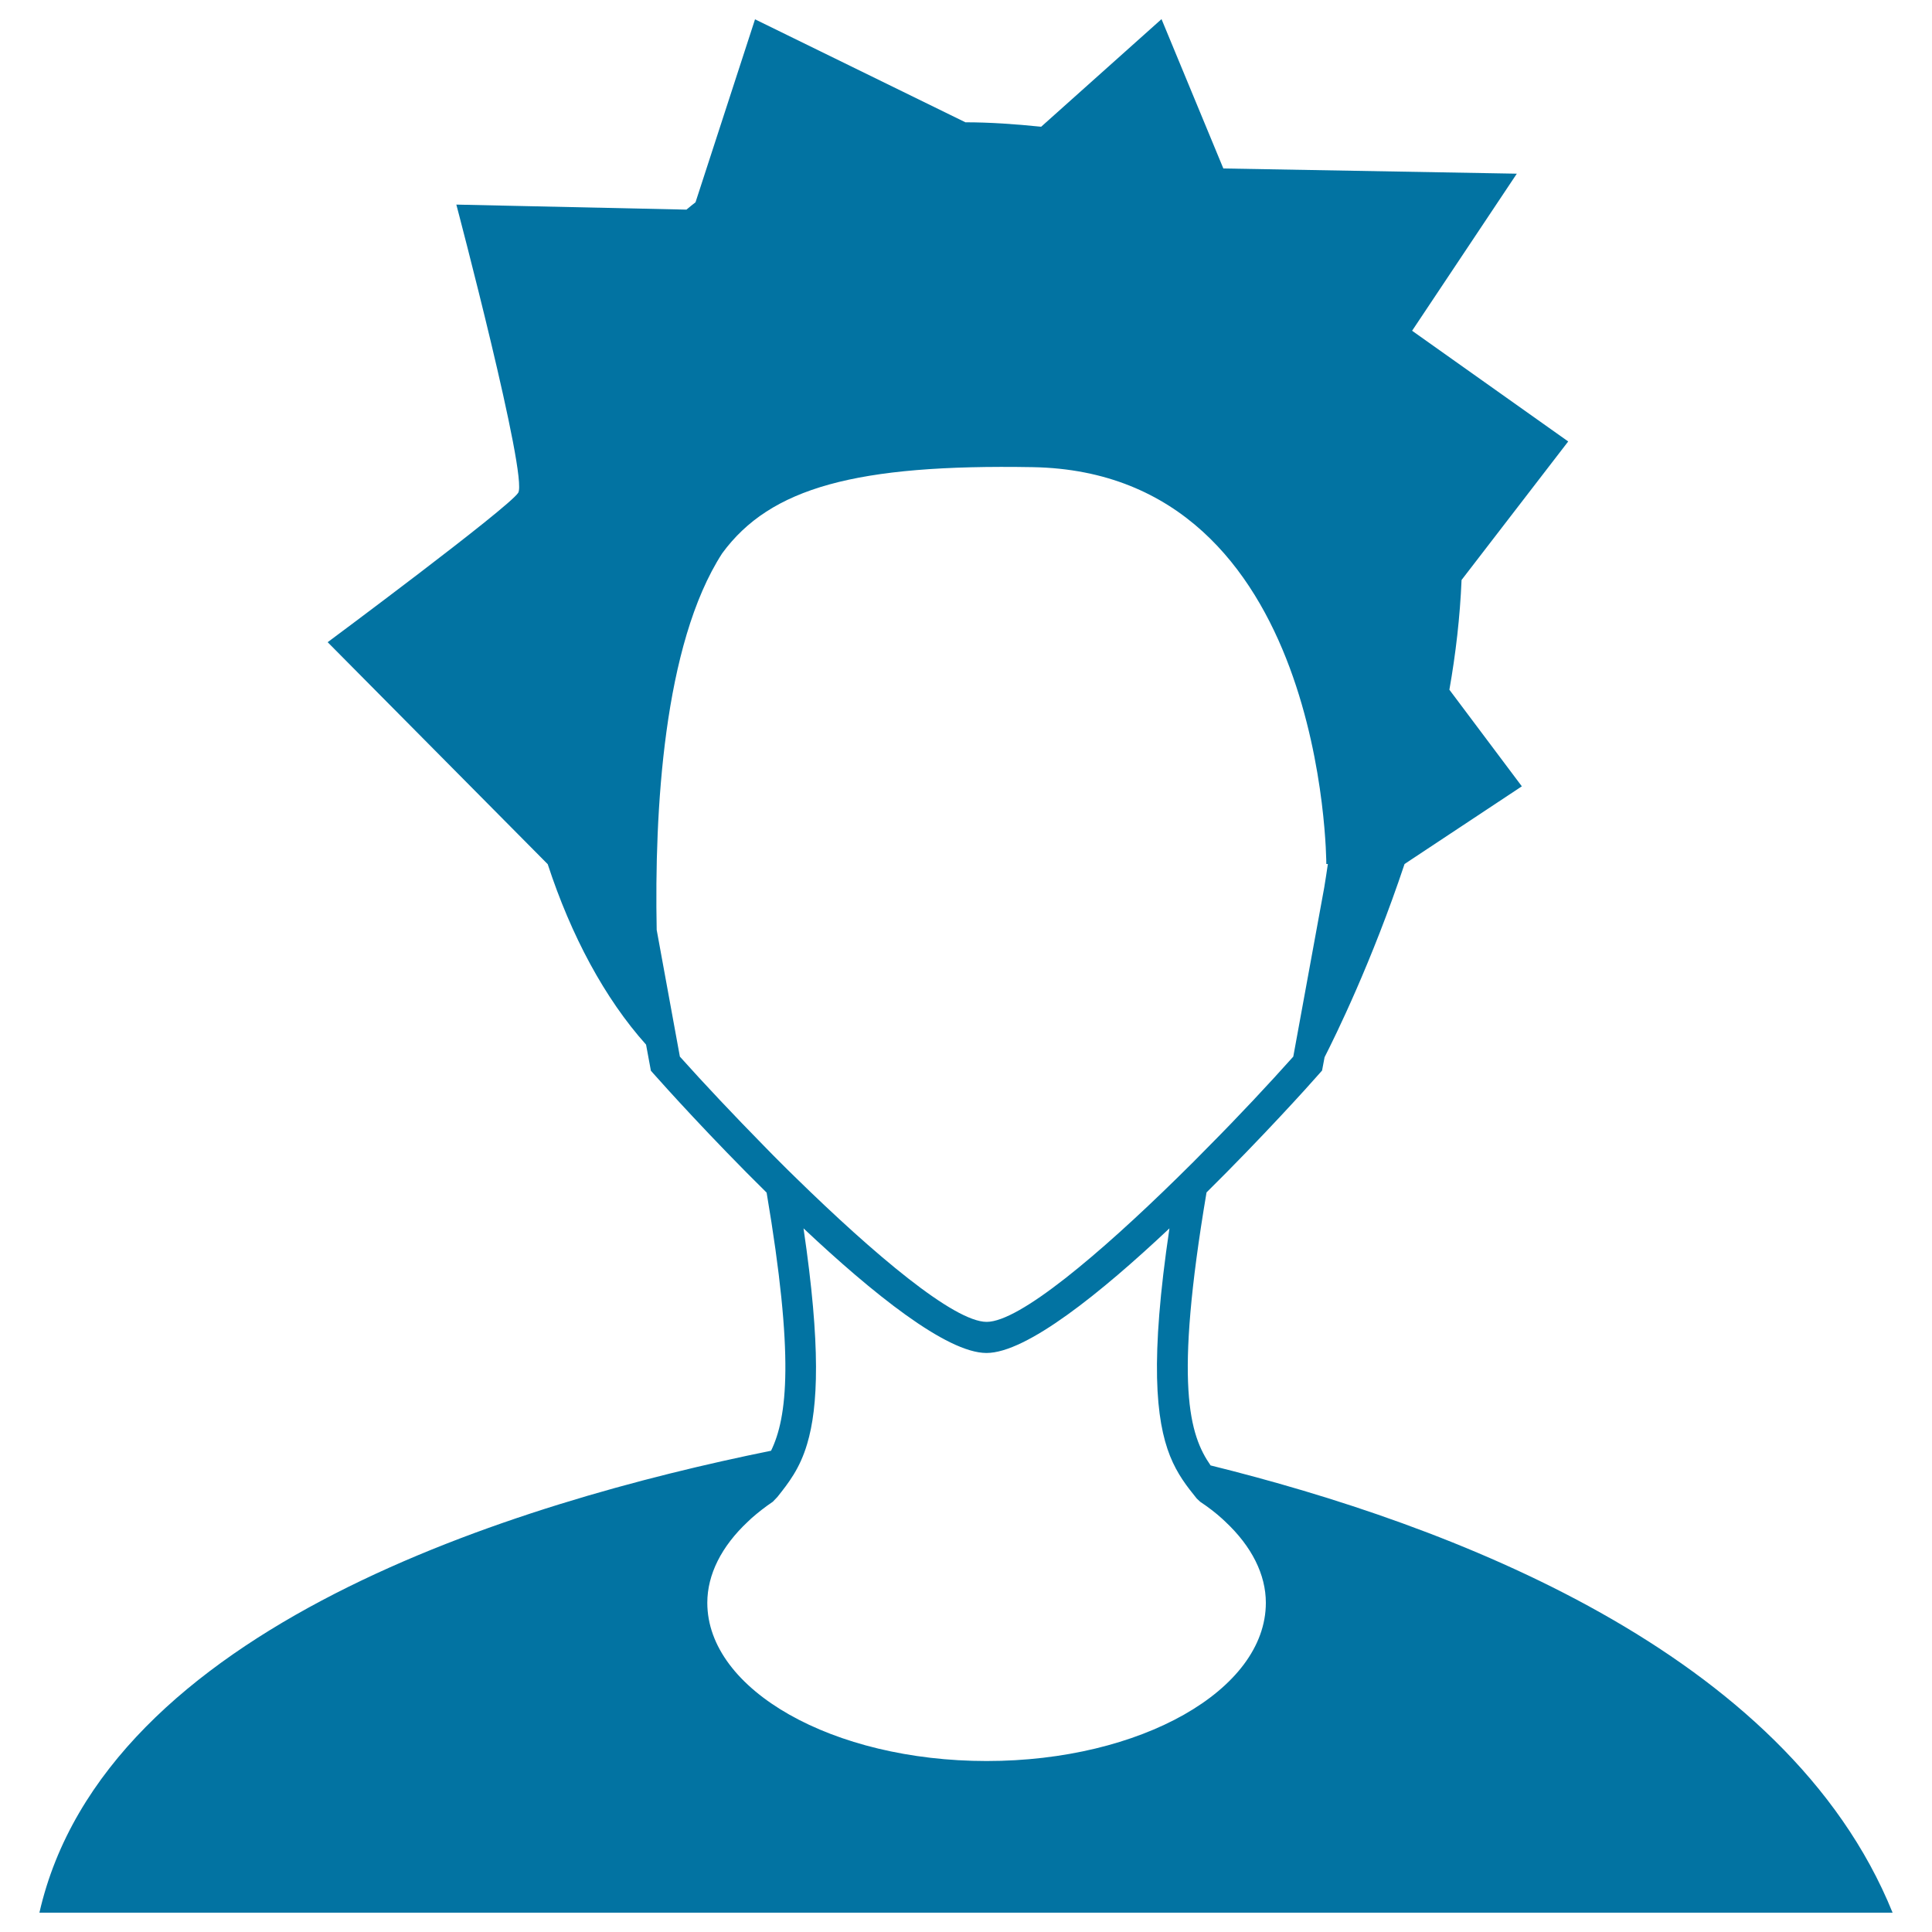 <svg xmlns="http://www.w3.org/2000/svg" viewBox="0 0 1000 1000" style="fill:#0273a2">
<title>Punk Young Head SVG icon</title>
<g><g><path d="M20.4,990H500h479.6c-54.9-135.6-230.2-201.1-353-231.5c-10.9-15.7-19-41.3-2.1-141.3c28.9-28.6,52.8-55.1,58.3-61.4l1.5-1.7l1.3-6.9c5.5-10.8,24.4-49.1,41.4-100h0l60.7-40.2l-37.5-50c3.3-18.7,5.5-37.7,6.3-56.8l55.2-71.7l-80.8-57.3l54.2-81.3l-151.9-2.7l-32-77.3l-62.3,55.7c-13.6-1.4-26.8-2.3-39.2-2.3L390.8,10L360,104.7c-1.6,1.2-3.1,2.5-4.7,3.8l-119.1-2.6c0,0,37.3,141.2,32,149.2c-5.3,8-98.6,77.3-98.6,77.3l113.8,114.8c0,0,0,0,0.1,0.1c12.1,37,29.5,69.5,50.9,93.4l2.5,13.5l1.5,1.7c5.5,6.2,29.4,32.8,58.4,61.4c14.4,85,10.7,116.3,2.3,133.6C268.4,777.4,54.1,841.9,20.4,990z M403.8,601.6c-2.7-2.7-5.3-5.3-7.9-8c-16-16.3-31.3-32.5-44-46.7l-12-65.6c-1.2-61.2,3.4-147.7,33.9-194.9c24.9-34,69.4-46.2,160.8-44.6c151.9,2.7,151.9,205.4,151.9,205.4h0.8c-0.6,4.1-1.2,8.1-1.9,12.3l-16,87.4c-12.7,14.2-27.9,30.5-44,46.7c-2.6,2.7-5.3,5.3-7.9,8c-2.7,2.7-5.4,5.3-8.1,8c-40.2,39.4-81.7,74.6-98.7,74.6c-17,0-58.5-35.2-98.8-74.6C409.2,607,406.5,604.3,403.8,601.6z M402.4,774.8c5.7-7.2,11.6-14.6,15.4-27.5c5.7-19.1,7.1-50.5-1.9-111.5c35.5,33.4,74,64.5,94.7,64.5c20.7,0,59.2-31.1,94.7-64.5c-10.1,67.9-7.1,99.2,0.3,117.8c3.8,9.5,8.8,15.8,13.8,22l1.8,1.7c4.2,2.8,8,5.7,11.4,8.8l1.6,1.5c13.7,12.8,21,27.4,21,42c0,45.2-64.8,81.9-144.5,81.9c-79.7,0-144.6-36.8-144.6-81.9c0-14.6,7.3-29.2,21-42l1.8-1.7c3.4-3,7.1-5.9,11.1-8.6L402.4,774.8z"/></g></g>
</svg>